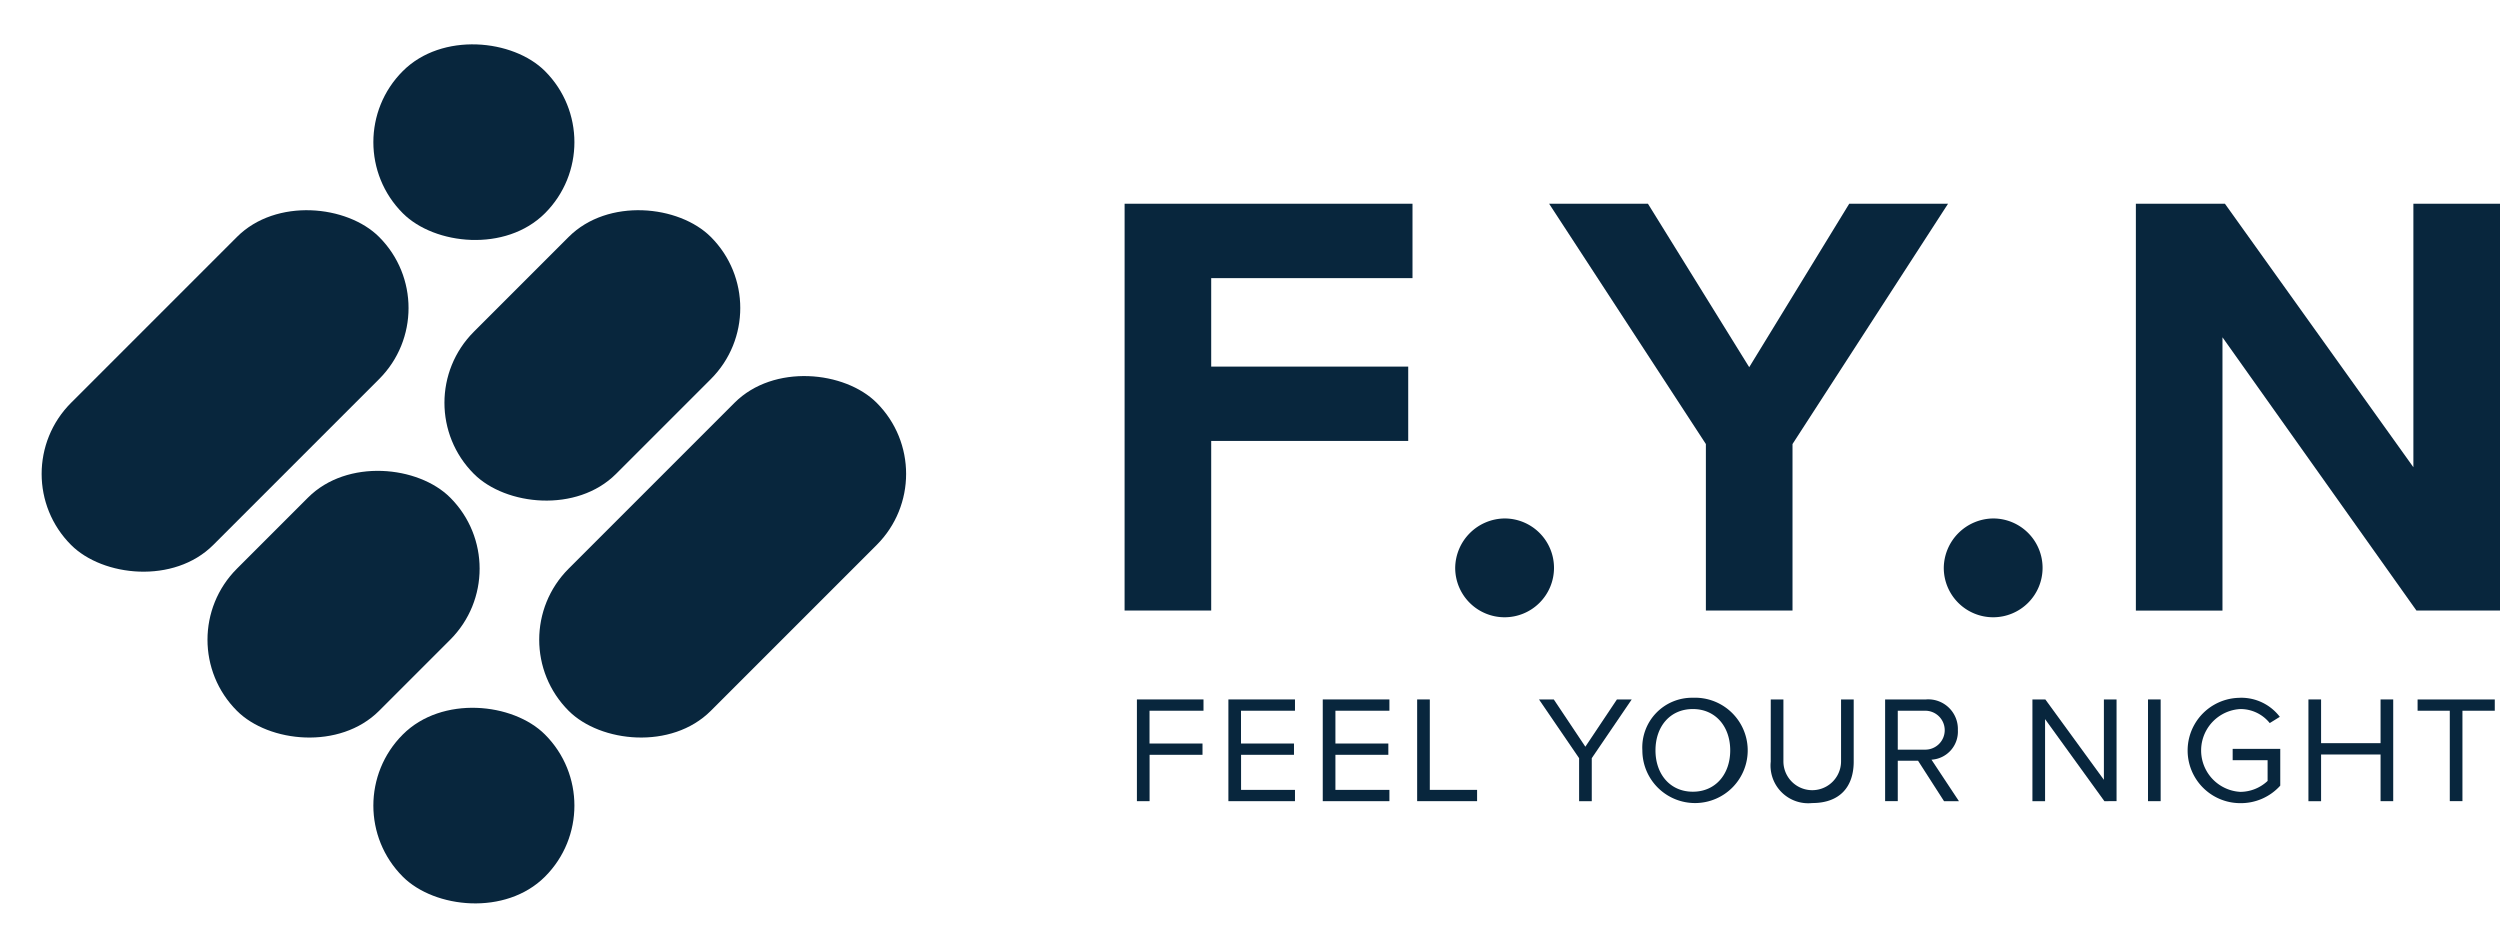 <svg xmlns="http://www.w3.org/2000/svg" width="251.552" height="95.364" viewBox="0 0 251.552 95.364">
	<g id="Gruppe_120" data-name="Gruppe 120" transform="translate(-116.782 -221.31)">
		<g id="Gruppe_118" data-name="Gruppe 118" transform="translate(116.782 221.31)">
			<rect id="Rechteck_48" data-name="Rechteck 48" width="43.831" height="20.23" rx="10.115" transform="translate(95.364 47.682) rotate(135)" fill="#08263D"/>
			<rect id="Rechteck_49" data-name="Rechteck 49" width="20.23" height="20.23" rx="10.115" transform="translate(61.987 81.06) rotate(135)" fill="#08263D"/>
			<rect id="Rechteck_50" data-name="Rechteck 50" width="33.716" height="20.23" rx="10.115" transform="translate(78.676 30.993) rotate(135)" fill="#08263D"/>
			<rect id="Rechteck_51" data-name="Rechteck 51" width="30.345" height="20.23" rx="10.115" transform="translate(52.45 57.219) rotate(135)" fill="#08263D"/>
			<rect id="Rechteck_52" data-name="Rechteck 52" width="43.831" height="20.23" rx="10.115" transform="translate(0 47.682) rotate(-45)" fill="#08263D"/>
			<rect id="Rechteck_53" data-name="Rechteck 53" width="20.23" height="20.23" rx="10.115" transform="translate(33.378 14.305) rotate(-45)" fill="#08263D"/>
		</g>
		<g id="Gruppe_119" data-name="Gruppe 119" transform="translate(229.941 241.809)">
			<path id="Pfad_157" data-name="Pfad 157" d="M264.287,248.031h28.968v7.487H273v8.9h19.824V271.9H273v17.062h-8.715Z" transform="translate(-264.287 -248.031)" fill="#08263D"/>
			<path id="Pfad_158" data-name="Pfad 158" d="M312.618,289.312a4.971,4.971,0,1,1-4.971,4.971A5.03,5.03,0,0,1,312.618,289.312Z" transform="translate(-274.383 -257.643)" fill="#08263D"/>
			<path id="Pfad_159" data-name="Pfad 159" d="M335.74,272.212l-15.773-24.181h9.943L340.1,264.479l10.064-16.448h9.943l-15.65,24.181v16.755H335.74Z" transform="translate(-277.252 -248.031)" fill="#08263D"/>
			<path id="Pfad_160" data-name="Pfad 160" d="M376.7,289.312a4.971,4.971,0,1,1-4.971,4.971A5.03,5.03,0,0,1,376.7,289.312Z" transform="translate(-289.304 -257.643)" fill="#08263D"/>
			<path id="Pfad_161" data-name="Pfad 161" d="M405.64,261.471v27.5h-8.714V248.031h8.96l18.964,26.513V248.031h8.715v40.936h-8.407Z" transform="translate(-295.172 -248.031)" fill="#08263D"/>
			<path id="Pfad_162" data-name="Pfad 162" d="M265.9,313.049h6.7v1.136h-5.431v3.3H272.5v1.135h-5.325v4.665H265.9Z" transform="translate(-264.662 -263.17)" fill="#08263D"/>
			<path id="Pfad_163" data-name="Pfad 163" d="M277.9,313.049h6.7v1.136h-5.431v3.3H284.5v1.135h-5.325v3.53H284.6v1.135h-6.7Z" transform="translate(-267.457 -263.17)" fill="#08263D"/>
			<path id="Pfad_164" data-name="Pfad 164" d="M290.277,313.049h6.707v1.136h-5.433v3.3h5.325v1.135h-5.325v3.53h5.433v1.135h-6.707Z" transform="translate(-270.339 -263.17)" fill="#08263D"/>
			<path id="Pfad_165" data-name="Pfad 165" d="M302.658,313.049h1.273v9.1h4.758v1.135h-6.031Z" transform="translate(-273.222 -263.17)" fill="#08263D"/>
			<path id="Pfad_166" data-name="Pfad 166" d="M322.674,318.958l-4.037-5.909h1.489l3.177,4.758,3.177-4.758h1.489l-4.021,5.909v4.327h-1.273Z" transform="translate(-276.942 -263.17)" fill="#08263D"/>
			<path id="Pfad_167" data-name="Pfad 167" d="M337.276,312.829a5.3,5.3,0,1,1-5.079,5.295A5,5,0,0,1,337.276,312.829Zm0,1.136c-2.3,0-3.759,1.764-3.759,4.159,0,2.379,1.458,4.159,3.759,4.159s3.761-1.78,3.761-4.159C341.038,315.73,339.563,313.965,337.276,313.965Z" transform="translate(-280.1 -263.119)" fill="#08263D"/>
			<path id="Pfad_168" data-name="Pfad 168" d="M349.037,313.049h1.273v6.231a2.9,2.9,0,1,0,5.8,0v-6.231h1.273V319.3c0,2.548-1.4,4.174-4.174,4.174a3.793,3.793,0,0,1-4.175-4.159Z" transform="translate(-284.021 -263.17)" fill="#08263D"/>
			<path id="Pfad_169" data-name="Pfad 169" d="M367.352,319.218H365.31v4.067h-1.273V313.049h4.113a2.981,2.981,0,0,1,3.207,3.085,2.828,2.828,0,0,1-2.655,2.977l2.762,4.174h-1.5Zm.645-5.033H365.31V318.1H368a1.958,1.958,0,1,0,0-3.913Z" transform="translate(-287.514 -263.17)" fill="#08263D"/>
			<path id="Pfad_170" data-name="Pfad 170" d="M384.631,315.029v8.256h-1.273V313.049h1.3l5.892,8.087v-8.087h1.274v10.236H390.6Z" transform="translate(-292.013 -263.17)" fill="#08263D"/>
			<path id="Pfad_171" data-name="Pfad 171" d="M398.518,313.049h1.273v10.236h-1.273Z" transform="translate(-295.543 -263.17)" fill="#08263D"/>
			<path id="Pfad_172" data-name="Pfad 172" d="M409.021,312.829A4.88,4.88,0,0,1,413,314.748l-1.013.629a3.775,3.775,0,0,0-2.963-1.412,4.173,4.173,0,0,0,0,8.333,4.039,4.039,0,0,0,2.748-1.1v-2.087h-3.515V317.97h4.789v3.7a5.331,5.331,0,0,1-4.021,1.764,5.3,5.3,0,0,1,0-10.6Z" transform="translate(-296.763 -263.119)" fill="#08263D"/>
			<path id="Pfad_173" data-name="Pfad 173" d="M426.817,318.589h-5.985v4.7h-1.273V313.049h1.273v4.4h5.985v-4.4h1.273v10.236h-1.273Z" transform="translate(-300.442 -263.17)" fill="#08263D"/>
			<path id="Pfad_174" data-name="Pfad 174" d="M437.117,314.185h-3.24v-1.136h7.766v1.136H438.39v9.1h-1.273Z" transform="translate(-303.776 -263.17)" fill="#08263D"/>
		</g>
	</g>
</svg>
